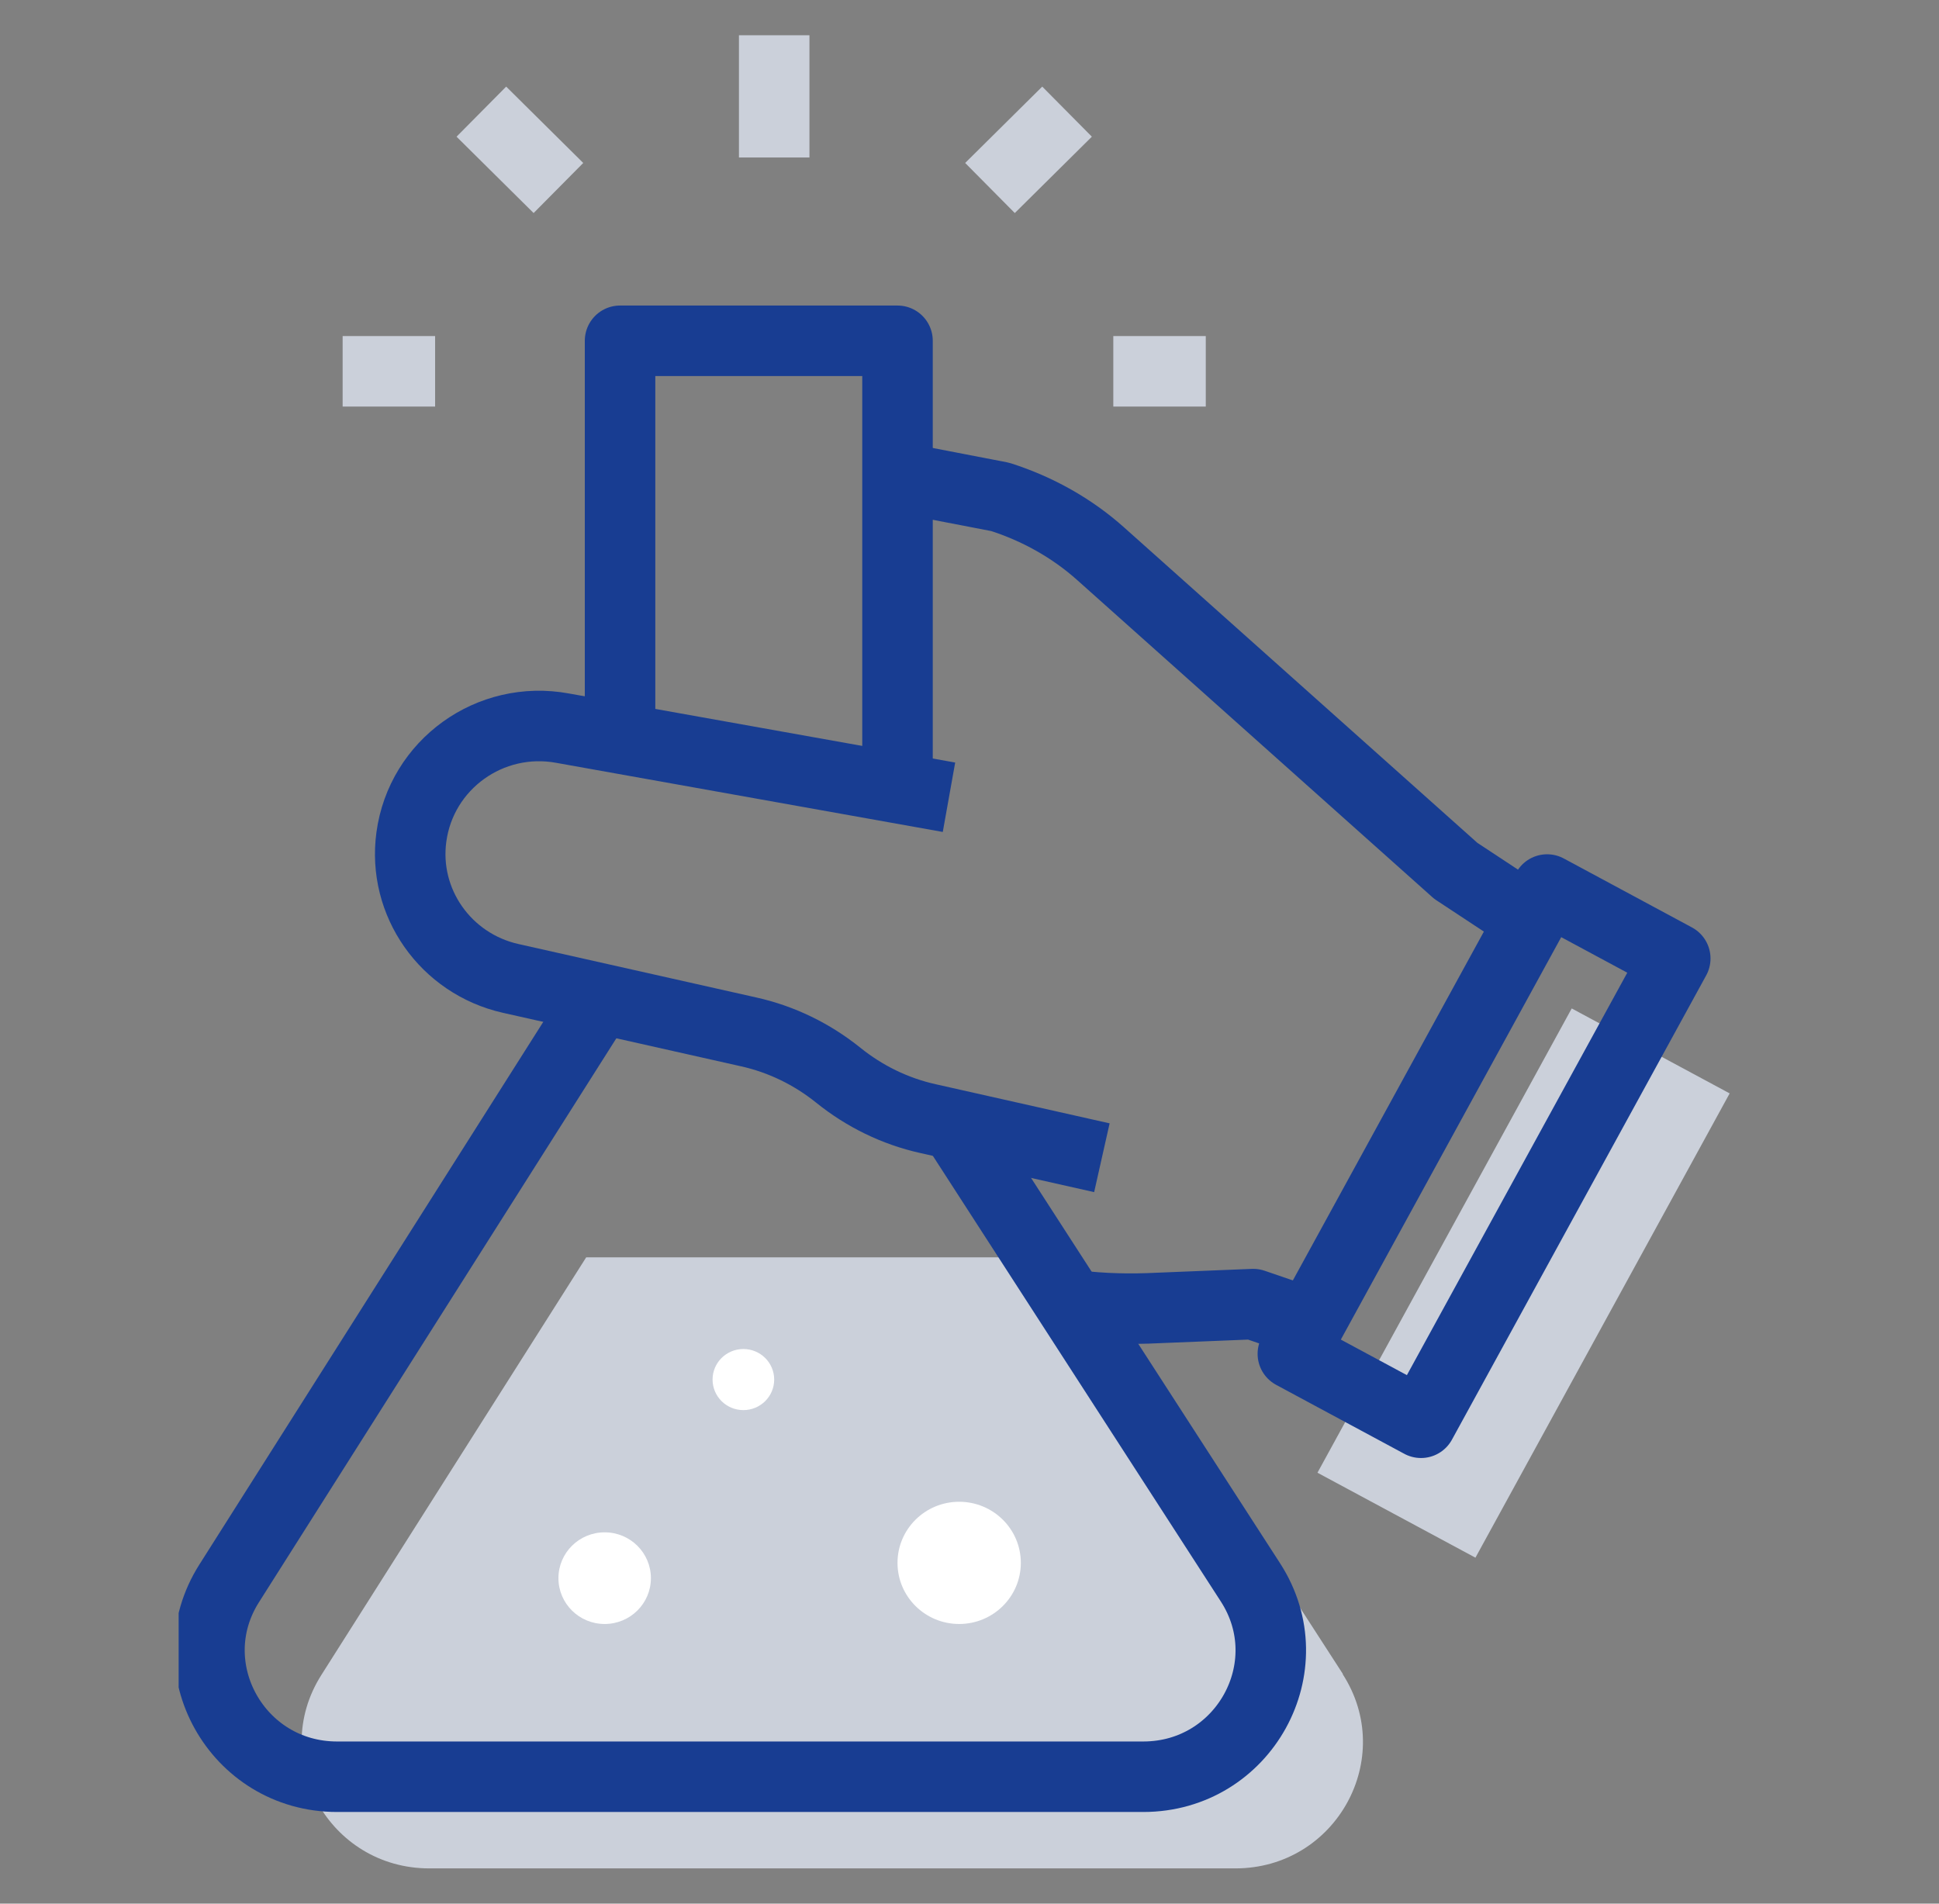 <svg width="55" height="54" viewBox="0 0 55 54" fill="none" xmlns="http://www.w3.org/2000/svg">
<rect x="0" y="0" width="55" height="54" fill="#808080" stroke="none"/>
<g clip-path="url(#clip0_55_74)">
<path d="M38.093 47.488L30.451 35.667H16.627L9.115 47.514C7.603 49.897 9.334 53 12.176 53H35.041C37.901 53 39.623 49.871 38.084 47.488H38.093Z" fill="#CBD0DA"/>
<path d="M37.37 41.776L41.851 44.186L49.062 31.016L44.582 28.606L37.37 41.776Z" fill="#CBD0DA"/>
<path d="M31.255 32.841L26.324 31.732C25.388 31.524 24.522 31.099 23.779 30.501C23.036 29.903 22.17 29.479 21.235 29.271L14.484 27.754C12.639 27.338 11.415 25.596 11.669 23.741C11.948 21.687 13.898 20.275 15.962 20.656L26.918 22.615" stroke="#183D92" stroke-width="2" stroke-linejoin="round"/>
<path d="M25.362 13.515L28.37 14.095C29.428 14.433 30.407 14.979 31.229 15.716L41.294 24.703L43.541 26.185" stroke="#183D92" stroke-width="2" stroke-linejoin="round"/>
<path d="M30.223 36.993C30.993 37.105 31.78 37.14 32.558 37.114L35.548 36.993L37.367 37.617" stroke="#183D92" stroke-width="2" stroke-linejoin="round"/>
<path d="M36.672 38.403L40.307 40.359L47.519 27.189L43.884 25.233L36.672 38.403Z" stroke="#183D92" stroke-width="2" stroke-linejoin="round"/>
<path d="M17.588 20.933V9.667H25.458V21.8" stroke="#183D92" stroke-width="2" stroke-linejoin="round"/>
<path d="M27.294 32.235L35.47 44.888C37.009 47.271 35.286 50.4 32.427 50.4H9.561C6.72 50.4 4.988 47.297 6.501 44.914L16.793 28.673" stroke="#183D92" stroke-width="2" stroke-linejoin="round"/>
<path d="M21.96 4.467V1" stroke="#CBD0DA" stroke-width="2" stroke-miterlimit="10"/>
<path d="M28.081 5.333L30.267 3.167" stroke="#CBD0DA" stroke-width="2" stroke-miterlimit="10"/>
<path d="M31.579 10.533H34.202" stroke="#CBD0DA" stroke-width="2" stroke-miterlimit="10"/>
<path d="M15.84 5.333L13.654 3.167" stroke="#CBD0DA" stroke-width="2" stroke-miterlimit="10"/>
<path d="M12.342 10.533H9.719" stroke="#CBD0DA" stroke-width="2" stroke-miterlimit="10"/>
<path d="M21.086 40C21.569 40 21.96 39.612 21.96 39.133C21.96 38.655 21.569 38.267 21.086 38.267C20.603 38.267 20.212 38.655 20.212 39.133C20.212 39.612 20.603 40 21.086 40Z" fill="white"/>
<path d="M27.207 46.067C28.173 46.067 28.956 45.291 28.956 44.333C28.956 43.376 28.173 42.6 27.207 42.6C26.241 42.6 25.458 43.376 25.458 44.333C25.458 45.291 26.241 46.067 27.207 46.067Z" fill="white"/>
<path d="M17.151 46.067C17.876 46.067 18.463 45.485 18.463 44.767C18.463 44.049 17.876 43.467 17.151 43.467C16.427 43.467 15.84 44.049 15.84 44.767C15.84 45.485 16.427 46.067 17.151 46.067Z" fill="white"/>
</g>
<defs>
<clipPath id="clip0_55_74">
<rect width="44" height="52" fill="white" transform="translate(5.067 1)"/>
</clipPath>
</defs>
</svg>
